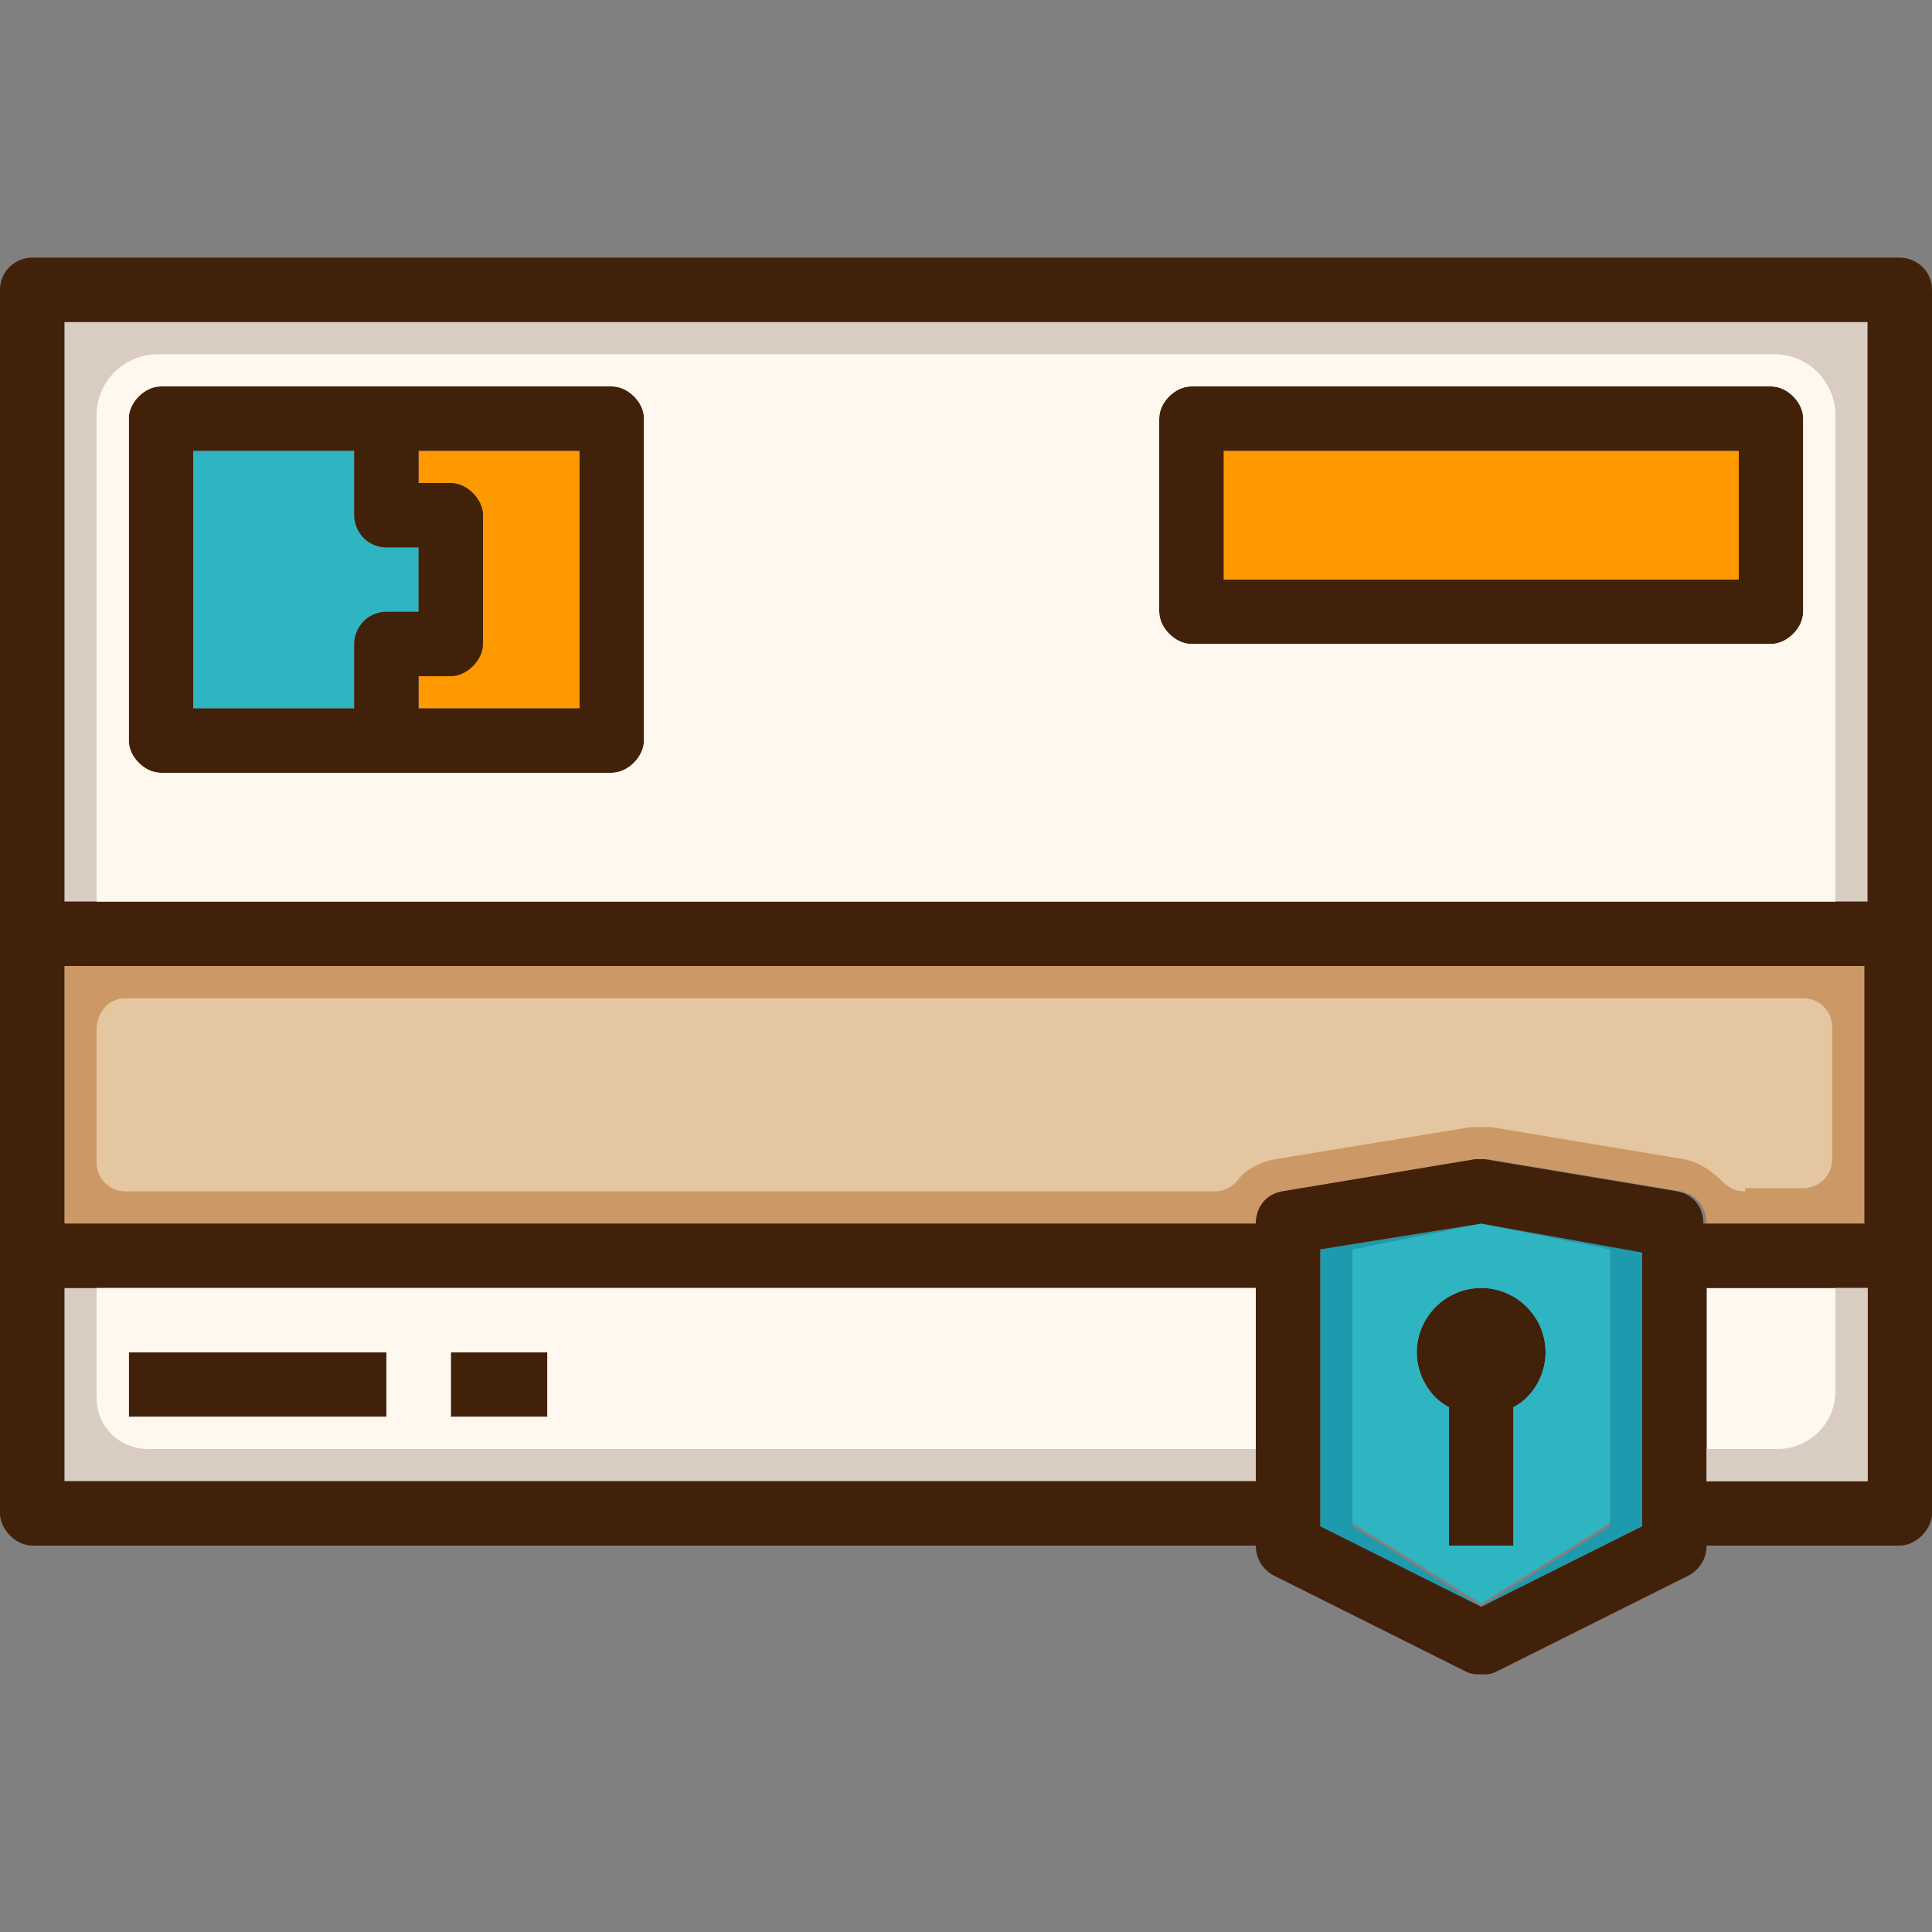 <?xml version="1.0" encoding="iso-8859-1"?>
<!-- Uploaded to: SVG Repo, www.svgrepo.com, Generator: SVG Repo Mixer Tools -->
<svg version="1.1" id="Layer_1" xmlns="http://www.w3.org/2000/svg" xmlns:xlink="http://www.w3.org/1999/xlink" 
	 viewBox="0 0 480 480" xml:space="preserve">
<rect x="0" y="0" width="480" height="480" fill="#808080" stroke="none"/>
<rect x="424" y="320" style="fill:#FFF8EF;" width="40" height="48"/>
<path style="fill:#CC9966;" d="M464,240v64h-40c0-4-2.4-7.2-6.4-8l-48-8c-0.8,0-1.6,0-2.4,0l-48,8c-4,0.8-6.4,4-6.4,8H16v-64H464z"
	/>
<path style="fill:#E4C6A1;" d="M433.6,296c-2.4,0-4-0.8-5.6-2.4c-2.4-2.4-5.6-4.8-9.6-5.6l-48-8c-0.8,0-1.6,0-2.4,0s-1.6,0-2.4,0
	l-48.8,8c-4,0.8-7.2,2.4-9.6,5.6c-1.6,1.6-3.2,2.4-5.6,2.4H31.2c-4,0-7.2-3.2-7.2-7.2V256c0-4.8,3.2-8,7.2-8H448
	c4,0,7.2,3.2,7.2,7.2V288c0,4-3.2,7.2-7.2,7.2h-14.4V296z"/>
<rect x="304" y="112" style="fill:#FF9900;" width="128" height="32"/>
<polygon style="fill:#1D9AAE;" points="408,379.2 368,399.2 400,379.2 400,310.4 368,304 408,310.4 "/>
<path style="fill:#42210B;" d="M360,349.6c-4.8-2.4-8-8-8-13.6c0-8.8,7.2-16,16-16s16,7.2,16,16c0,5.6-3.2,11.2-8,13.6V384h-16
	V349.6z"/>
<path style="fill:#2FB4C2;" d="M368,320c-8.8,0-16,7.2-16,16c0,5.6,3.2,11.2,8,13.6V384h16v-34.4c4.8-2.4,8-8,8-13.6
	C384,327.2,376.8,320,368,320z M336,310.4l32-6.4l32,6.4v68l-32,20l-32-20V310.4z"/>
<polygon style="fill:#1D9AAE;" points="368,399.2 328,379.2 328,310.4 368,304 336,310.4 336,379.2 "/>
<g>
	<path style="fill:#42210B;" d="M432,112H304v32h128V112z M296,96h144c4,0,8,3.2,8,8v48c0,4-4,8-8,8H296c-4,0-8-4-8-8v-48
		C288,99.2,292,96,296,96z"/>
	<rect x="112" y="336" style="fill:#42210B;" width="24" height="16"/>
</g>
<path style="fill:#FF9900;" d="M112,120h-8v-8h40v64h-40v-8h8c4,0,8-4,8-8v-32C120,124,116,120,112,120z"/>
<rect x="32" y="336" style="fill:#42210B;" width="64" height="16"/>
<path style="fill:#2FB4C2;" d="M88,112v16c0,4,3.2,8,8,8h8v16h-8c-4.8,0-8,4-8,8v16H48v-64H88z"/>
<path style="fill:#42210B;" d="M96,152h8v-16h-8c-4.8,0-8-4-8-8v-16H48v64h40v-16C88,156,91.2,152,96,152z M120,128v32c0,4-4,8-8,8
	h-8v8h40v-64h-40v8h8C116,120,120,124,120,128z M160,104v80c0,4-4,8-8,8H40c-4.8,0-8-4-8-8v-80c0-4.8,3.2-8,8-8h112
	C156,96,160,99.2,160,104z"/>
<g>
	<path style="fill:#D9CDC1;" d="M32,184c0,4,3.2,8,8,8h112c4,0,8-4,8-8v-80c0-4.8-4-8-8-8H40c-4.8,0-8,3.2-8,8V184z M296,160h144
		c4,0,8-4,8-8v-48c0-4.8-4-8-8-8H296c-4,0-8,3.2-8,8v48C288,156,292,160,296,160z M16,80h448v144H16V80z"/>
	<path style="fill:#D9CDC1;" d="M112,336v16h24v-16H112z M96,352v-16H32v16H96z M16,320h296v48H16V320z"/>
</g>
<path style="fill:#42210B;" d="M16,80v144h448V80H16z M424,320v48h40v-48H424z M312,368v-48H16v48H312z M364,415.2l-48-24
	c-2.4-1.6-4-4-4-7.2H8c-4,0-8-4-8-8V72c0-4.8,4-8,8-8h464c4,0,8,3.2,8,8v304c0,4-4,8-8,8h-48c0,3.2-1.6,5.6-4,7.2l-48,24
	c-1.6,0.8-2.4,0.8-4,0.8S365.6,416,364,415.2z M318.4,296l48-8c0.8,0,1.6,0,2.4,0l48,8c4,0.8,6.4,4,6.4,8h40v-64H16v64h296
	C312,300,314.4,296.8,318.4,296z M328,379.2l40,20l40-20v-68l-40-7.2l-40,6.4V379.2z"/>
<g>
	<path style="fill:#FFF8EF;" d="M24,224h432V103.2c0-8-6.4-15.2-15.2-15.2H39.2c-8,0-15.2,6.4-15.2,15.2V224z M288,104c0-4,4-8,8-8
		h144c4,0,8,4,8,8v48c0,4-4,8-8,8H296c-4,0-8-4-8-8V104z M32,104c0-4,4-8,8-8h112c4,0,8,4,8,8v80c0,4-4,8-8,8H40c-4,0-8-4-8-8V104z"
		/>
	<path style="fill:#FFF8EF;" d="M36.8,360H312v-40H24v27.2C24,354.4,29.6,360,36.8,360z M112,336h24v16h-24V336z M96,336v16H32v-16
		H96z"/>
</g>
<path style="fill:#D9CDC1;" d="M424,360h17.6c8,0,14.4-6.4,14.4-14.4V320h8v48h-40V360z"/>
</svg>